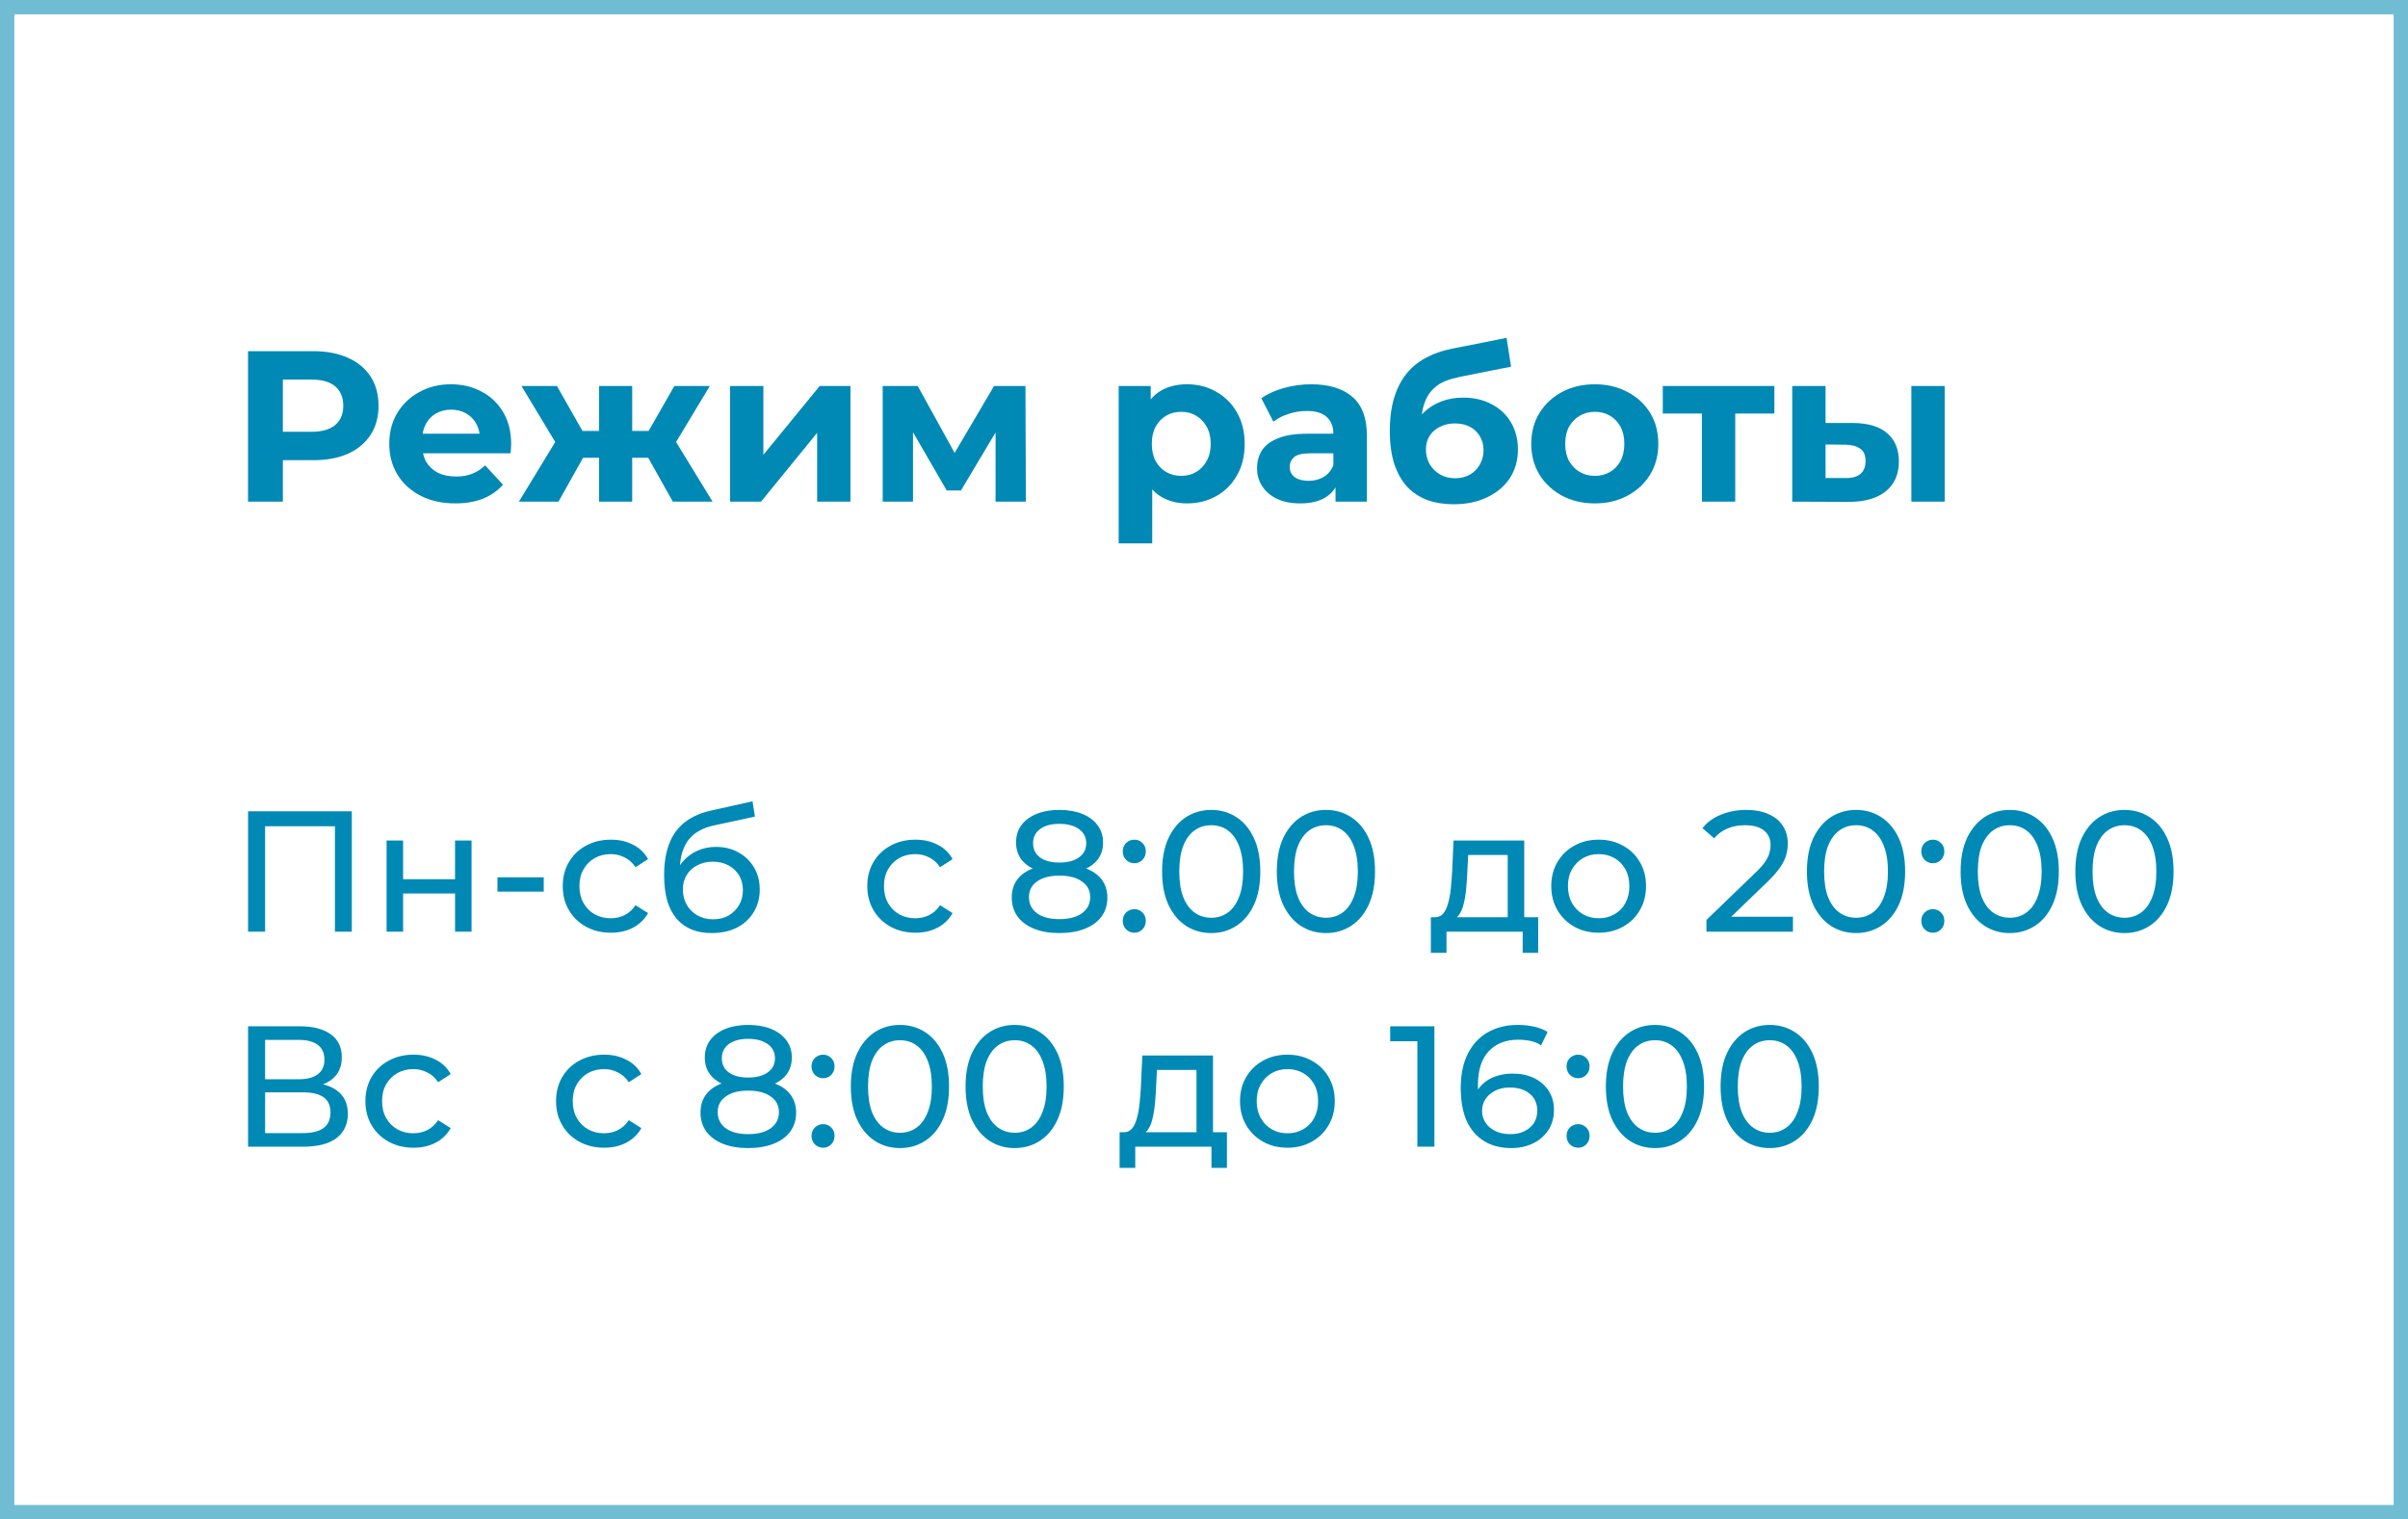 <?xml version="1.0" encoding="UTF-8"?> <svg xmlns="http://www.w3.org/2000/svg" width="168" height="106" viewBox="0 0 168 106" fill="none"><rect x="0" y="0" width="168" height="106" fill="#333333" stroke="none"/><rect x="0.5" y="0.5" width="167" height="105" fill="white"></rect><rect x="0.5" y="0.5" width="167" height="105" stroke="#6FBCD3"></rect><path d="M17.305 35V24.5H21.85C22.79 24.5 23.6 24.655 24.28 24.965C24.96 25.265 25.485 25.7 25.855 26.27C26.225 26.84 26.41 27.52 26.41 28.31C26.41 29.09 26.225 29.765 25.855 30.335C25.485 30.905 24.96 31.345 24.28 31.655C23.6 31.955 22.79 32.105 21.85 32.105H18.655L19.735 31.01V35H17.305ZM19.735 31.28L18.655 30.125H21.715C22.465 30.125 23.025 29.965 23.395 29.645C23.765 29.325 23.95 28.88 23.95 28.31C23.95 27.73 23.765 27.28 23.395 26.96C23.025 26.64 22.465 26.48 21.715 26.48H18.655L19.735 25.325V31.28ZM31.763 35.12C30.843 35.12 30.033 34.94 29.333 34.58C28.643 34.22 28.108 33.73 27.728 33.11C27.348 32.48 27.158 31.765 27.158 30.965C27.158 30.155 27.343 29.44 27.713 28.82C28.093 28.19 28.608 27.7 29.258 27.35C29.908 26.99 30.643 26.81 31.463 26.81C32.253 26.81 32.963 26.98 33.593 27.32C34.233 27.65 34.738 28.13 35.108 28.76C35.478 29.38 35.663 30.125 35.663 30.995C35.663 31.085 35.658 31.19 35.648 31.31C35.638 31.42 35.628 31.525 35.618 31.625H29.063V30.26H34.388L33.488 30.665C33.488 30.245 33.403 29.88 33.233 29.57C33.063 29.26 32.828 29.02 32.528 28.85C32.228 28.67 31.878 28.58 31.478 28.58C31.078 28.58 30.723 28.67 30.413 28.85C30.113 29.02 29.878 29.265 29.708 29.585C29.538 29.895 29.453 30.265 29.453 30.695V31.055C29.453 31.495 29.548 31.885 29.738 32.225C29.938 32.555 30.213 32.81 30.563 32.99C30.923 33.16 31.343 33.245 31.823 33.245C32.253 33.245 32.628 33.18 32.948 33.05C33.278 32.92 33.578 32.725 33.848 32.465L35.093 33.815C34.723 34.235 34.258 34.56 33.698 34.79C33.138 35.01 32.493 35.12 31.763 35.12ZM46.942 35L44.797 31.175L46.687 30.05L49.717 35H46.942ZM43.417 31.94V30.065H46.222V31.94H43.417ZM46.927 31.235L44.722 30.995L47.047 26.93H49.522L46.927 31.235ZM38.962 35H36.202L39.217 30.05L41.107 31.175L38.962 35ZM44.107 35H41.797V26.93H44.107V35ZM42.487 31.94H39.697V30.065H42.487V31.94ZM38.977 31.235L36.382 26.93H38.857L41.167 30.995L38.977 31.235ZM50.934 35V26.93H53.259V31.73L57.189 26.93H59.334V35H57.009V30.2L53.094 35H50.934ZM61.583 35V26.93H64.028L67.073 32.45H66.098L69.353 26.93H71.543L71.573 35H69.458V29.33L69.818 29.57L67.043 34.22H66.053L63.263 29.405L63.698 29.3V35H61.583ZM82.817 35.12C82.138 35.12 81.543 34.97 81.032 34.67C80.522 34.37 80.123 33.915 79.832 33.305C79.552 32.685 79.412 31.905 79.412 30.965C79.412 30.015 79.547 29.235 79.817 28.625C80.088 28.015 80.478 27.56 80.987 27.26C81.498 26.96 82.108 26.81 82.817 26.81C83.578 26.81 84.257 26.985 84.858 27.335C85.468 27.675 85.948 28.155 86.297 28.775C86.657 29.395 86.838 30.125 86.838 30.965C86.838 31.815 86.657 32.55 86.297 33.17C85.948 33.79 85.468 34.27 84.858 34.61C84.257 34.95 83.578 35.12 82.817 35.12ZM78.047 37.91V26.93H80.282V28.58L80.237 30.98L80.388 33.365V37.91H78.047ZM82.412 33.2C82.802 33.2 83.147 33.11 83.448 32.93C83.757 32.75 84.002 32.495 84.183 32.165C84.373 31.825 84.468 31.425 84.468 30.965C84.468 30.495 84.373 30.095 84.183 29.765C84.002 29.435 83.757 29.18 83.448 29C83.147 28.82 82.802 28.73 82.412 28.73C82.022 28.73 81.672 28.82 81.362 29C81.052 29.18 80.808 29.435 80.627 29.765C80.448 30.095 80.358 30.495 80.358 30.965C80.358 31.425 80.448 31.825 80.627 32.165C80.808 32.495 81.052 32.75 81.362 32.93C81.672 33.11 82.022 33.2 82.412 33.2ZM93.176 35V33.425L93.026 33.08V30.26C93.026 29.76 92.871 29.37 92.561 29.09C92.261 28.81 91.796 28.67 91.166 28.67C90.736 28.67 90.311 28.74 89.891 28.88C89.481 29.01 89.131 29.19 88.841 29.42L88.001 27.785C88.441 27.475 88.971 27.235 89.591 27.065C90.211 26.895 90.841 26.81 91.481 26.81C92.711 26.81 93.666 27.1 94.346 27.68C95.026 28.26 95.366 29.165 95.366 30.395V35H93.176ZM90.716 35.12C90.086 35.12 89.546 35.015 89.096 34.805C88.646 34.585 88.301 34.29 88.061 33.92C87.821 33.55 87.701 33.135 87.701 32.675C87.701 32.195 87.816 31.775 88.046 31.415C88.286 31.055 88.661 30.775 89.171 30.575C89.681 30.365 90.346 30.26 91.166 30.26H93.311V31.625H91.421C90.871 31.625 90.491 31.715 90.281 31.895C90.081 32.075 89.981 32.3 89.981 32.57C89.981 32.87 90.096 33.11 90.326 33.29C90.566 33.46 90.891 33.545 91.301 33.545C91.691 33.545 92.041 33.455 92.351 33.275C92.661 33.085 92.886 32.81 93.026 32.45L93.386 33.53C93.216 34.05 92.906 34.445 92.456 34.715C92.006 34.985 91.426 35.12 90.716 35.12ZM101.403 35.18C100.743 35.18 100.143 35.085 99.603 34.895C99.063 34.695 98.593 34.39 98.193 33.98C97.803 33.56 97.498 33.025 97.278 32.375C97.068 31.725 96.963 30.95 96.963 30.05C96.963 29.41 97.018 28.825 97.128 28.295C97.238 27.765 97.403 27.285 97.623 26.855C97.843 26.415 98.123 26.03 98.463 25.7C98.813 25.36 99.218 25.08 99.678 24.86C100.148 24.63 100.678 24.455 101.268 24.335L105.108 23.57L105.423 25.58L102.033 26.255C101.833 26.295 101.603 26.35 101.343 26.42C101.093 26.48 100.838 26.575 100.578 26.705C100.328 26.835 100.093 27.02 99.873 27.26C99.663 27.49 99.493 27.795 99.363 28.175C99.233 28.545 99.168 29.005 99.168 29.555C99.168 29.725 99.173 29.855 99.183 29.945C99.203 30.035 99.218 30.13 99.228 30.23C99.248 30.33 99.258 30.485 99.258 30.695L98.508 29.96C98.728 29.49 99.008 29.09 99.348 28.76C99.698 28.43 100.098 28.18 100.548 28.01C101.008 27.83 101.518 27.74 102.078 27.74C102.838 27.74 103.503 27.895 104.073 28.205C104.653 28.505 105.103 28.93 105.423 29.48C105.743 30.03 105.903 30.655 105.903 31.355C105.903 32.115 105.713 32.785 105.333 33.365C104.953 33.935 104.423 34.38 103.743 34.7C103.073 35.02 102.293 35.18 101.403 35.18ZM101.523 33.365C101.913 33.365 102.258 33.28 102.558 33.11C102.858 32.93 103.088 32.695 103.248 32.405C103.418 32.105 103.503 31.77 103.503 31.4C103.503 31.04 103.418 30.72 103.248 30.44C103.088 30.16 102.858 29.94 102.558 29.78C102.258 29.62 101.908 29.54 101.508 29.54C101.118 29.54 100.768 29.62 100.458 29.78C100.148 29.93 99.908 30.14 99.738 30.41C99.568 30.68 99.483 30.995 99.483 31.355C99.483 31.725 99.568 32.065 99.738 32.375C99.918 32.675 100.158 32.915 100.458 33.095C100.768 33.275 101.123 33.365 101.523 33.365ZM111.271 35.12C110.411 35.12 109.646 34.94 108.976 34.58C108.316 34.22 107.791 33.73 107.401 33.11C107.021 32.48 106.831 31.765 106.831 30.965C106.831 30.155 107.021 29.44 107.401 28.82C107.791 28.19 108.316 27.7 108.976 27.35C109.646 26.99 110.411 26.81 111.271 26.81C112.121 26.81 112.881 26.99 113.551 27.35C114.221 27.7 114.746 28.185 115.126 28.805C115.506 29.425 115.696 30.145 115.696 30.965C115.696 31.765 115.506 32.48 115.126 33.11C114.746 33.73 114.221 34.22 113.551 34.58C112.881 34.94 112.121 35.12 111.271 35.12ZM111.271 33.2C111.661 33.2 112.011 33.11 112.321 32.93C112.631 32.75 112.876 32.495 113.056 32.165C113.236 31.825 113.326 31.425 113.326 30.965C113.326 30.495 113.236 30.095 113.056 29.765C112.876 29.435 112.631 29.18 112.321 29C112.011 28.82 111.661 28.73 111.271 28.73C110.881 28.73 110.531 28.82 110.221 29C109.911 29.18 109.661 29.435 109.471 29.765C109.291 30.095 109.201 30.495 109.201 30.965C109.201 31.425 109.291 31.825 109.471 32.165C109.661 32.495 109.911 32.75 110.221 32.93C110.531 33.11 110.881 33.2 111.271 33.2ZM118.738 35V28.31L119.263 28.85H116.008V26.93H123.793V28.85H120.538L121.063 28.31V35H118.738ZM133.35 35V26.93H135.675V35H133.35ZM129.285 29.51C130.345 29.52 131.14 29.76 131.67 30.23C132.21 30.69 132.48 31.345 132.48 32.195C132.48 33.085 132.175 33.78 131.565 34.28C130.955 34.77 130.09 35.015 128.97 35.015L125.04 35V26.93H127.365V29.51H129.285ZM128.76 33.35C129.21 33.36 129.555 33.265 129.795 33.065C130.035 32.865 130.155 32.565 130.155 32.165C130.155 31.765 130.035 31.48 129.795 31.31C129.555 31.13 129.21 31.035 128.76 31.025L127.365 31.01V33.35H128.76ZM17.308 65V56.6H24.544V65H23.368V57.332L23.656 57.644H18.196L18.496 57.332V65H17.308ZM26.971 65V58.64H28.123V61.34H31.747V58.64H32.9V65H31.747V62.336H28.123V65H26.971ZM34.707 62.204V61.208H37.935V62.204H34.707ZM42.622 65.072C41.974 65.072 41.394 64.932 40.882 64.652C40.378 64.372 39.982 63.988 39.694 63.5C39.406 63.012 39.262 62.452 39.262 61.82C39.262 61.188 39.406 60.628 39.694 60.14C39.982 59.652 40.378 59.272 40.882 59C41.394 58.72 41.974 58.58 42.622 58.58C43.198 58.58 43.71 58.696 44.158 58.928C44.614 59.152 44.966 59.488 45.214 59.936L44.338 60.5C44.13 60.188 43.874 59.96 43.57 59.816C43.274 59.664 42.954 59.588 42.61 59.588C42.194 59.588 41.822 59.68 41.494 59.864C41.166 60.048 40.906 60.308 40.714 60.644C40.522 60.972 40.426 61.364 40.426 61.82C40.426 62.276 40.522 62.672 40.714 63.008C40.906 63.344 41.166 63.604 41.494 63.788C41.822 63.972 42.194 64.064 42.61 64.064C42.954 64.064 43.274 63.992 43.57 63.848C43.874 63.696 44.13 63.464 44.338 63.152L45.214 63.704C44.966 64.144 44.614 64.484 44.158 64.724C43.71 64.956 43.198 65.072 42.622 65.072ZM49.646 65.096C49.118 65.096 48.65 65.012 48.242 64.844C47.842 64.676 47.498 64.428 47.21 64.1C46.922 63.764 46.702 63.344 46.55 62.84C46.406 62.328 46.334 61.728 46.334 61.04C46.334 60.496 46.382 60.008 46.478 59.576C46.574 59.144 46.71 58.76 46.886 58.424C47.07 58.088 47.294 57.796 47.558 57.548C47.83 57.3 48.134 57.096 48.47 56.936C48.814 56.768 49.19 56.64 49.598 56.552L52.502 55.904L52.67 56.972L49.994 57.548C49.834 57.58 49.642 57.628 49.418 57.692C49.194 57.756 48.966 57.856 48.734 57.992C48.502 58.12 48.286 58.3 48.086 58.532C47.886 58.764 47.726 59.068 47.606 59.444C47.486 59.812 47.426 60.268 47.426 60.812C47.426 60.964 47.43 61.08 47.438 61.16C47.446 61.24 47.454 61.32 47.462 61.4C47.478 61.48 47.49 61.6 47.498 61.76L47.018 61.268C47.146 60.828 47.35 60.444 47.63 60.116C47.91 59.788 48.246 59.536 48.638 59.36C49.038 59.176 49.474 59.084 49.946 59.084C50.538 59.084 51.062 59.212 51.518 59.468C51.982 59.724 52.346 60.076 52.61 60.524C52.874 60.972 53.006 61.484 53.006 62.06C53.006 62.644 52.866 63.168 52.586 63.632C52.314 64.088 51.926 64.448 51.422 64.712C50.918 64.968 50.326 65.096 49.646 65.096ZM49.754 64.136C50.162 64.136 50.522 64.048 50.834 63.872C51.146 63.688 51.39 63.444 51.566 63.14C51.742 62.828 51.83 62.48 51.83 62.096C51.83 61.712 51.742 61.372 51.566 61.076C51.39 60.78 51.146 60.548 50.834 60.38C50.522 60.204 50.154 60.116 49.73 60.116C49.33 60.116 48.97 60.2 48.65 60.368C48.33 60.528 48.082 60.756 47.906 61.052C47.73 61.34 47.642 61.676 47.642 62.06C47.642 62.444 47.73 62.796 47.906 63.116C48.09 63.428 48.338 63.676 48.65 63.86C48.97 64.044 49.338 64.136 49.754 64.136ZM63.868 65.072C63.221 65.072 62.641 64.932 62.129 64.652C61.624 64.372 61.228 63.988 60.941 63.5C60.653 63.012 60.508 62.452 60.508 61.82C60.508 61.188 60.653 60.628 60.941 60.14C61.228 59.652 61.624 59.272 62.129 59C62.641 58.72 63.221 58.58 63.868 58.58C64.445 58.58 64.957 58.696 65.404 58.928C65.861 59.152 66.213 59.488 66.46 59.936L65.585 60.5C65.376 60.188 65.121 59.96 64.817 59.816C64.52 59.664 64.201 59.588 63.856 59.588C63.441 59.588 63.069 59.68 62.74 59.864C62.413 60.048 62.153 60.308 61.961 60.644C61.769 60.972 61.672 61.364 61.672 61.82C61.672 62.276 61.769 62.672 61.961 63.008C62.153 63.344 62.413 63.604 62.74 63.788C63.069 63.972 63.441 64.064 63.856 64.064C64.201 64.064 64.52 63.992 64.817 63.848C65.121 63.696 65.376 63.464 65.585 63.152L66.46 63.704C66.213 64.144 65.861 64.484 65.404 64.724C64.957 64.956 64.445 65.072 63.868 65.072ZM73.911 65.096C73.231 65.096 72.643 64.996 72.147 64.796C71.651 64.596 71.267 64.312 70.995 63.944C70.723 63.568 70.587 63.128 70.587 62.624C70.587 62.128 70.715 61.708 70.971 61.364C71.235 61.012 71.615 60.748 72.111 60.572C72.607 60.388 73.207 60.296 73.911 60.296C74.615 60.296 75.215 60.388 75.711 60.572C76.215 60.748 76.599 61.012 76.863 61.364C77.127 61.716 77.259 62.136 77.259 62.624C77.259 63.128 77.123 63.568 76.851 63.944C76.579 64.312 76.191 64.596 75.687 64.796C75.183 64.996 74.591 65.096 73.911 65.096ZM73.911 64.124C74.583 64.124 75.107 63.988 75.483 63.716C75.867 63.436 76.059 63.06 76.059 62.588C76.059 62.124 75.867 61.76 75.483 61.496C75.107 61.224 74.583 61.088 73.911 61.088C73.247 61.088 72.727 61.224 72.351 61.496C71.975 61.76 71.787 62.124 71.787 62.588C71.787 63.06 71.975 63.436 72.351 63.716C72.727 63.988 73.247 64.124 73.911 64.124ZM73.911 60.944C73.271 60.944 72.727 60.86 72.279 60.692C71.831 60.516 71.487 60.268 71.247 59.948C71.007 59.62 70.887 59.232 70.887 58.784C70.887 58.312 71.011 57.908 71.259 57.572C71.515 57.228 71.871 56.964 72.327 56.78C72.783 56.596 73.311 56.504 73.911 56.504C74.519 56.504 75.051 56.596 75.507 56.78C75.963 56.964 76.319 57.228 76.575 57.572C76.831 57.908 76.959 58.312 76.959 58.784C76.959 59.232 76.839 59.62 76.599 59.948C76.359 60.268 76.011 60.516 75.555 60.692C75.099 60.86 74.551 60.944 73.911 60.944ZM73.911 60.176C74.495 60.176 74.951 60.056 75.279 59.816C75.615 59.576 75.783 59.248 75.783 58.832C75.783 58.408 75.611 58.076 75.267 57.836C74.923 57.596 74.471 57.476 73.911 57.476C73.351 57.476 72.903 57.596 72.567 57.836C72.239 58.076 72.075 58.408 72.075 58.832C72.075 59.248 72.235 59.576 72.555 59.816C72.883 60.056 73.335 60.176 73.911 60.176ZM79.149 60.224C78.925 60.224 78.733 60.148 78.573 59.996C78.413 59.836 78.333 59.636 78.333 59.396C78.333 59.156 78.413 58.96 78.573 58.808C78.733 58.656 78.925 58.58 79.149 58.58C79.365 58.58 79.549 58.656 79.701 58.808C79.861 58.96 79.941 59.156 79.941 59.396C79.941 59.636 79.861 59.836 79.701 59.996C79.549 60.148 79.365 60.224 79.149 60.224ZM79.149 65.072C78.925 65.072 78.733 64.996 78.573 64.844C78.413 64.684 78.333 64.484 78.333 64.244C78.333 64.004 78.413 63.808 78.573 63.656C78.733 63.504 78.925 63.428 79.149 63.428C79.365 63.428 79.549 63.504 79.701 63.656C79.861 63.808 79.941 64.004 79.941 64.244C79.941 64.484 79.861 64.684 79.701 64.844C79.549 64.996 79.365 65.072 79.149 65.072ZM84.508 65.096C83.852 65.096 83.264 64.928 82.744 64.592C82.232 64.256 81.824 63.768 81.52 63.128C81.224 62.488 81.076 61.712 81.076 60.8C81.076 59.888 81.224 59.112 81.52 58.472C81.824 57.832 82.232 57.344 82.744 57.008C83.264 56.672 83.852 56.504 84.508 56.504C85.156 56.504 85.74 56.672 86.26 57.008C86.78 57.344 87.188 57.832 87.484 58.472C87.78 59.112 87.928 59.888 87.928 60.8C87.928 61.712 87.78 62.488 87.484 63.128C87.188 63.768 86.78 64.256 86.26 64.592C85.74 64.928 85.156 65.096 84.508 65.096ZM84.508 64.028C84.948 64.028 85.332 63.908 85.66 63.668C85.996 63.428 86.256 63.068 86.44 62.588C86.632 62.108 86.728 61.512 86.728 60.8C86.728 60.088 86.632 59.492 86.44 59.012C86.256 58.532 85.996 58.172 85.66 57.932C85.332 57.692 84.948 57.572 84.508 57.572C84.068 57.572 83.68 57.692 83.344 57.932C83.008 58.172 82.744 58.532 82.552 59.012C82.368 59.492 82.276 60.088 82.276 60.8C82.276 61.512 82.368 62.108 82.552 62.588C82.744 63.068 83.008 63.428 83.344 63.668C83.68 63.908 84.068 64.028 84.508 64.028ZM92.512 65.096C91.856 65.096 91.268 64.928 90.748 64.592C90.236 64.256 89.828 63.768 89.524 63.128C89.228 62.488 89.08 61.712 89.08 60.8C89.08 59.888 89.228 59.112 89.524 58.472C89.828 57.832 90.236 57.344 90.748 57.008C91.268 56.672 91.856 56.504 92.512 56.504C93.16 56.504 93.744 56.672 94.264 57.008C94.784 57.344 95.192 57.832 95.488 58.472C95.784 59.112 95.932 59.888 95.932 60.8C95.932 61.712 95.784 62.488 95.488 63.128C95.192 63.768 94.784 64.256 94.264 64.592C93.744 64.928 93.16 65.096 92.512 65.096ZM92.512 64.028C92.952 64.028 93.336 63.908 93.664 63.668C94 63.428 94.26 63.068 94.444 62.588C94.636 62.108 94.732 61.512 94.732 60.8C94.732 60.088 94.636 59.492 94.444 59.012C94.26 58.532 94 58.172 93.664 57.932C93.336 57.692 92.952 57.572 92.512 57.572C92.072 57.572 91.684 57.692 91.348 57.932C91.012 58.172 90.748 58.532 90.556 59.012C90.372 59.492 90.28 60.088 90.28 60.8C90.28 61.512 90.372 62.108 90.556 62.588C90.748 63.068 91.012 63.428 91.348 63.668C91.684 63.908 92.072 64.028 92.512 64.028ZM105.19 64.46V59.648H102.43L102.37 60.872C102.354 61.272 102.326 61.66 102.286 62.036C102.254 62.404 102.198 62.744 102.118 63.056C102.046 63.368 101.938 63.624 101.794 63.824C101.65 64.024 101.458 64.148 101.218 64.196L100.078 63.992C100.326 64 100.526 63.92 100.678 63.752C100.83 63.576 100.946 63.336 101.026 63.032C101.114 62.728 101.178 62.384 101.218 62C101.258 61.608 101.29 61.204 101.314 60.788L101.41 58.64H106.342V64.46H105.19ZM99.826 66.476V63.992H107.314V66.476H106.234V65H100.918V66.476H99.826ZM111.539 65.072C110.899 65.072 110.331 64.932 109.835 64.652C109.339 64.372 108.947 63.988 108.659 63.5C108.371 63.004 108.227 62.444 108.227 61.82C108.227 61.188 108.371 60.628 108.659 60.14C108.947 59.652 109.339 59.272 109.835 59C110.331 58.72 110.899 58.58 111.539 58.58C112.171 58.58 112.735 58.72 113.231 59C113.735 59.272 114.127 59.652 114.407 60.14C114.695 60.62 114.839 61.18 114.839 61.82C114.839 62.452 114.695 63.012 114.407 63.5C114.127 63.988 113.735 64.372 113.231 64.652C112.735 64.932 112.171 65.072 111.539 65.072ZM111.539 64.064C111.947 64.064 112.311 63.972 112.631 63.788C112.959 63.604 113.215 63.344 113.399 63.008C113.583 62.664 113.675 62.268 113.675 61.82C113.675 61.364 113.583 60.972 113.399 60.644C113.215 60.308 112.959 60.048 112.631 59.864C112.311 59.68 111.947 59.588 111.539 59.588C111.131 59.588 110.767 59.68 110.447 59.864C110.127 60.048 109.871 60.308 109.679 60.644C109.487 60.972 109.391 61.364 109.391 61.82C109.391 62.268 109.487 62.664 109.679 63.008C109.871 63.344 110.127 63.604 110.447 63.788C110.767 63.972 111.131 64.064 111.539 64.064ZM119.053 65V64.184L122.473 60.884C122.777 60.596 123.001 60.344 123.145 60.128C123.297 59.904 123.397 59.7 123.445 59.516C123.501 59.324 123.529 59.14 123.529 58.964C123.529 58.532 123.377 58.192 123.073 57.944C122.769 57.696 122.325 57.572 121.741 57.572C121.293 57.572 120.889 57.648 120.529 57.8C120.169 57.944 119.857 58.172 119.593 58.484L118.777 57.776C119.097 57.368 119.525 57.056 120.061 56.84C120.605 56.616 121.201 56.504 121.849 56.504C122.433 56.504 122.941 56.6 123.373 56.792C123.805 56.976 124.137 57.244 124.369 57.596C124.609 57.948 124.729 58.364 124.729 58.844C124.729 59.116 124.693 59.384 124.621 59.648C124.549 59.912 124.413 60.192 124.213 60.488C124.013 60.784 123.725 61.116 123.349 61.484L120.301 64.424L120.013 63.956H125.089V65H119.053ZM129.496 65.096C128.84 65.096 128.252 64.928 127.732 64.592C127.22 64.256 126.812 63.768 126.508 63.128C126.212 62.488 126.064 61.712 126.064 60.8C126.064 59.888 126.212 59.112 126.508 58.472C126.812 57.832 127.22 57.344 127.732 57.008C128.252 56.672 128.84 56.504 129.496 56.504C130.144 56.504 130.728 56.672 131.248 57.008C131.768 57.344 132.176 57.832 132.472 58.472C132.768 59.112 132.916 59.888 132.916 60.8C132.916 61.712 132.768 62.488 132.472 63.128C132.176 63.768 131.768 64.256 131.248 64.592C130.728 64.928 130.144 65.096 129.496 65.096ZM129.496 64.028C129.936 64.028 130.32 63.908 130.648 63.668C130.984 63.428 131.244 63.068 131.428 62.588C131.62 62.108 131.716 61.512 131.716 60.8C131.716 60.088 131.62 59.492 131.428 59.012C131.244 58.532 130.984 58.172 130.648 57.932C130.32 57.692 129.936 57.572 129.496 57.572C129.056 57.572 128.668 57.692 128.332 57.932C127.996 58.172 127.732 58.532 127.54 59.012C127.356 59.492 127.264 60.088 127.264 60.8C127.264 61.512 127.356 62.108 127.54 62.588C127.732 63.068 127.996 63.428 128.332 63.668C128.668 63.908 129.056 64.028 129.496 64.028ZM134.86 60.224C134.636 60.224 134.444 60.148 134.284 59.996C134.124 59.836 134.044 59.636 134.044 59.396C134.044 59.156 134.124 58.96 134.284 58.808C134.444 58.656 134.636 58.58 134.86 58.58C135.076 58.58 135.26 58.656 135.412 58.808C135.572 58.96 135.652 59.156 135.652 59.396C135.652 59.636 135.572 59.836 135.412 59.996C135.26 60.148 135.076 60.224 134.86 60.224ZM134.86 65.072C134.636 65.072 134.444 64.996 134.284 64.844C134.124 64.684 134.044 64.484 134.044 64.244C134.044 64.004 134.124 63.808 134.284 63.656C134.444 63.504 134.636 63.428 134.86 63.428C135.076 63.428 135.26 63.504 135.412 63.656C135.572 63.808 135.652 64.004 135.652 64.244C135.652 64.484 135.572 64.684 135.412 64.844C135.26 64.996 135.076 65.072 134.86 65.072ZM140.219 65.096C139.563 65.096 138.975 64.928 138.455 64.592C137.943 64.256 137.535 63.768 137.231 63.128C136.935 62.488 136.787 61.712 136.787 60.8C136.787 59.888 136.935 59.112 137.231 58.472C137.535 57.832 137.943 57.344 138.455 57.008C138.975 56.672 139.563 56.504 140.219 56.504C140.867 56.504 141.451 56.672 141.971 57.008C142.491 57.344 142.899 57.832 143.195 58.472C143.491 59.112 143.639 59.888 143.639 60.8C143.639 61.712 143.491 62.488 143.195 63.128C142.899 63.768 142.491 64.256 141.971 64.592C141.451 64.928 140.867 65.096 140.219 65.096ZM140.219 64.028C140.659 64.028 141.043 63.908 141.371 63.668C141.707 63.428 141.967 63.068 142.151 62.588C142.343 62.108 142.439 61.512 142.439 60.8C142.439 60.088 142.343 59.492 142.151 59.012C141.967 58.532 141.707 58.172 141.371 57.932C141.043 57.692 140.659 57.572 140.219 57.572C139.779 57.572 139.391 57.692 139.055 57.932C138.719 58.172 138.455 58.532 138.263 59.012C138.079 59.492 137.987 60.088 137.987 60.8C137.987 61.512 138.079 62.108 138.263 62.588C138.455 63.068 138.719 63.428 139.055 63.668C139.391 63.908 139.779 64.028 140.219 64.028ZM148.223 65.096C147.567 65.096 146.979 64.928 146.459 64.592C145.947 64.256 145.539 63.768 145.235 63.128C144.939 62.488 144.791 61.712 144.791 60.8C144.791 59.888 144.939 59.112 145.235 58.472C145.539 57.832 145.947 57.344 146.459 57.008C146.979 56.672 147.567 56.504 148.223 56.504C148.871 56.504 149.455 56.672 149.975 57.008C150.495 57.344 150.903 57.832 151.199 58.472C151.495 59.112 151.643 59.888 151.643 60.8C151.643 61.712 151.495 62.488 151.199 63.128C150.903 63.768 150.495 64.256 149.975 64.592C149.455 64.928 148.871 65.096 148.223 65.096ZM148.223 64.028C148.663 64.028 149.047 63.908 149.375 63.668C149.711 63.428 149.971 63.068 150.155 62.588C150.347 62.108 150.443 61.512 150.443 60.8C150.443 60.088 150.347 59.492 150.155 59.012C149.971 58.532 149.711 58.172 149.375 57.932C149.047 57.692 148.663 57.572 148.223 57.572C147.783 57.572 147.395 57.692 147.059 57.932C146.723 58.172 146.459 58.532 146.267 59.012C146.083 59.492 145.991 60.088 145.991 60.8C145.991 61.512 146.083 62.108 146.267 62.588C146.459 63.068 146.723 63.428 147.059 63.668C147.395 63.908 147.783 64.028 148.223 64.028ZM17.308 80V71.6H20.92C21.832 71.6 22.548 71.784 23.068 72.152C23.588 72.52 23.848 73.056 23.848 73.76C23.848 74.448 23.6 74.976 23.104 75.344C22.608 75.704 21.956 75.884 21.148 75.884L21.364 75.524C22.3 75.524 23.016 75.712 23.512 76.088C24.016 76.456 24.268 76.996 24.268 77.708C24.268 78.428 24.004 78.992 23.476 79.4C22.956 79.8 22.18 80 21.148 80H17.308ZM18.496 79.052H21.124C21.764 79.052 22.244 78.936 22.564 78.704C22.892 78.464 23.056 78.1 23.056 77.612C23.056 77.124 22.892 76.768 22.564 76.544C22.244 76.32 21.764 76.208 21.124 76.208H18.496V79.052ZM18.496 75.296H20.836C21.42 75.296 21.864 75.18 22.168 74.948C22.48 74.716 22.636 74.376 22.636 73.928C22.636 73.472 22.48 73.128 22.168 72.896C21.864 72.664 21.42 72.548 20.836 72.548H18.496V75.296ZM28.853 80.072C28.205 80.072 27.625 79.932 27.113 79.652C26.609 79.372 26.213 78.988 25.925 78.5C25.637 78.012 25.493 77.452 25.493 76.82C25.493 76.188 25.637 75.628 25.925 75.14C26.213 74.652 26.609 74.272 27.113 74C27.625 73.72 28.205 73.58 28.853 73.58C29.429 73.58 29.941 73.696 30.389 73.928C30.845 74.152 31.197 74.488 31.445 74.936L30.569 75.5C30.361 75.188 30.105 74.96 29.801 74.816C29.505 74.664 29.185 74.588 28.841 74.588C28.425 74.588 28.053 74.68 27.725 74.864C27.397 75.048 27.137 75.308 26.945 75.644C26.753 75.972 26.657 76.364 26.657 76.82C26.657 77.276 26.753 77.672 26.945 78.008C27.137 78.344 27.397 78.604 27.725 78.788C28.053 78.972 28.425 79.064 28.841 79.064C29.185 79.064 29.505 78.992 29.801 78.848C30.105 78.696 30.361 78.464 30.569 78.152L31.445 78.704C31.197 79.144 30.845 79.484 30.389 79.724C29.941 79.956 29.429 80.072 28.853 80.072ZM42.154 80.072C41.506 80.072 40.926 79.932 40.414 79.652C39.91 79.372 39.514 78.988 39.226 78.5C38.938 78.012 38.794 77.452 38.794 76.82C38.794 76.188 38.938 75.628 39.226 75.14C39.514 74.652 39.91 74.272 40.414 74C40.926 73.72 41.506 73.58 42.154 73.58C42.73 73.58 43.242 73.696 43.69 73.928C44.146 74.152 44.498 74.488 44.746 74.936L43.87 75.5C43.662 75.188 43.406 74.96 43.102 74.816C42.806 74.664 42.486 74.588 42.142 74.588C41.726 74.588 41.354 74.68 41.026 74.864C40.698 75.048 40.438 75.308 40.246 75.644C40.054 75.972 39.958 76.364 39.958 76.82C39.958 77.276 40.054 77.672 40.246 78.008C40.438 78.344 40.698 78.604 41.026 78.788C41.354 78.972 41.726 79.064 42.142 79.064C42.486 79.064 42.806 78.992 43.102 78.848C43.406 78.696 43.662 78.464 43.87 78.152L44.746 78.704C44.498 79.144 44.146 79.484 43.69 79.724C43.242 79.956 42.73 80.072 42.154 80.072ZM52.196 80.096C51.516 80.096 50.928 79.996 50.432 79.796C49.936 79.596 49.552 79.312 49.28 78.944C49.008 78.568 48.872 78.128 48.872 77.624C48.872 77.128 49 76.708 49.256 76.364C49.52 76.012 49.9 75.748 50.396 75.572C50.892 75.388 51.492 75.296 52.196 75.296C52.9 75.296 53.5 75.388 53.996 75.572C54.5 75.748 54.884 76.012 55.148 76.364C55.412 76.716 55.544 77.136 55.544 77.624C55.544 78.128 55.408 78.568 55.136 78.944C54.864 79.312 54.476 79.596 53.972 79.796C53.468 79.996 52.876 80.096 52.196 80.096ZM52.196 79.124C52.868 79.124 53.392 78.988 53.768 78.716C54.152 78.436 54.344 78.06 54.344 77.588C54.344 77.124 54.152 76.76 53.768 76.496C53.392 76.224 52.868 76.088 52.196 76.088C51.532 76.088 51.012 76.224 50.636 76.496C50.26 76.76 50.072 77.124 50.072 77.588C50.072 78.06 50.26 78.436 50.636 78.716C51.012 78.988 51.532 79.124 52.196 79.124ZM52.196 75.944C51.556 75.944 51.012 75.86 50.564 75.692C50.116 75.516 49.772 75.268 49.532 74.948C49.292 74.62 49.172 74.232 49.172 73.784C49.172 73.312 49.296 72.908 49.544 72.572C49.8 72.228 50.156 71.964 50.612 71.78C51.068 71.596 51.596 71.504 52.196 71.504C52.804 71.504 53.336 71.596 53.792 71.78C54.248 71.964 54.604 72.228 54.86 72.572C55.116 72.908 55.244 73.312 55.244 73.784C55.244 74.232 55.124 74.62 54.884 74.948C54.644 75.268 54.296 75.516 53.84 75.692C53.384 75.86 52.836 75.944 52.196 75.944ZM52.196 75.176C52.78 75.176 53.236 75.056 53.564 74.816C53.9 74.576 54.068 74.248 54.068 73.832C54.068 73.408 53.896 73.076 53.552 72.836C53.208 72.596 52.756 72.476 52.196 72.476C51.636 72.476 51.188 72.596 50.852 72.836C50.524 73.076 50.36 73.408 50.36 73.832C50.36 74.248 50.52 74.576 50.84 74.816C51.168 75.056 51.62 75.176 52.196 75.176ZM57.434 75.224C57.21 75.224 57.018 75.148 56.858 74.996C56.698 74.836 56.618 74.636 56.618 74.396C56.618 74.156 56.698 73.96 56.858 73.808C57.018 73.656 57.21 73.58 57.434 73.58C57.65 73.58 57.834 73.656 57.986 73.808C58.146 73.96 58.226 74.156 58.226 74.396C58.226 74.636 58.146 74.836 57.986 74.996C57.834 75.148 57.65 75.224 57.434 75.224ZM57.434 80.072C57.21 80.072 57.018 79.996 56.858 79.844C56.698 79.684 56.618 79.484 56.618 79.244C56.618 79.004 56.698 78.808 56.858 78.656C57.018 78.504 57.21 78.428 57.434 78.428C57.65 78.428 57.834 78.504 57.986 78.656C58.146 78.808 58.226 79.004 58.226 79.244C58.226 79.484 58.146 79.684 57.986 79.844C57.834 79.996 57.65 80.072 57.434 80.072ZM62.793 80.096C62.137 80.096 61.549 79.928 61.029 79.592C60.517 79.256 60.109 78.768 59.805 78.128C59.509 77.488 59.361 76.712 59.361 75.8C59.361 74.888 59.509 74.112 59.805 73.472C60.109 72.832 60.517 72.344 61.029 72.008C61.549 71.672 62.137 71.504 62.793 71.504C63.441 71.504 64.025 71.672 64.545 72.008C65.065 72.344 65.473 72.832 65.769 73.472C66.065 74.112 66.213 74.888 66.213 75.8C66.213 76.712 66.065 77.488 65.769 78.128C65.473 78.768 65.065 79.256 64.545 79.592C64.025 79.928 63.441 80.096 62.793 80.096ZM62.793 79.028C63.233 79.028 63.617 78.908 63.945 78.668C64.281 78.428 64.541 78.068 64.725 77.588C64.917 77.108 65.013 76.512 65.013 75.8C65.013 75.088 64.917 74.492 64.725 74.012C64.541 73.532 64.281 73.172 63.945 72.932C63.617 72.692 63.233 72.572 62.793 72.572C62.353 72.572 61.965 72.692 61.629 72.932C61.293 73.172 61.029 73.532 60.837 74.012C60.653 74.492 60.561 75.088 60.561 75.8C60.561 76.512 60.653 77.108 60.837 77.588C61.029 78.068 61.293 78.428 61.629 78.668C61.965 78.908 62.353 79.028 62.793 79.028ZM70.797 80.096C70.141 80.096 69.553 79.928 69.033 79.592C68.521 79.256 68.113 78.768 67.809 78.128C67.513 77.488 67.365 76.712 67.365 75.8C67.365 74.888 67.513 74.112 67.809 73.472C68.113 72.832 68.521 72.344 69.033 72.008C69.553 71.672 70.141 71.504 70.797 71.504C71.445 71.504 72.029 71.672 72.549 72.008C73.069 72.344 73.477 72.832 73.773 73.472C74.069 74.112 74.217 74.888 74.217 75.8C74.217 76.712 74.069 77.488 73.773 78.128C73.477 78.768 73.069 79.256 72.549 79.592C72.029 79.928 71.445 80.096 70.797 80.096ZM70.797 79.028C71.237 79.028 71.621 78.908 71.949 78.668C72.285 78.428 72.545 78.068 72.729 77.588C72.921 77.108 73.017 76.512 73.017 75.8C73.017 75.088 72.921 74.492 72.729 74.012C72.545 73.532 72.285 73.172 71.949 72.932C71.621 72.692 71.237 72.572 70.797 72.572C70.357 72.572 69.969 72.692 69.633 72.932C69.297 73.172 69.033 73.532 68.841 74.012C68.657 74.492 68.565 75.088 68.565 75.8C68.565 76.512 68.657 77.108 68.841 77.588C69.033 78.068 69.297 78.428 69.633 78.668C69.969 78.908 70.357 79.028 70.797 79.028ZM83.476 79.46V74.648H80.716L80.656 75.872C80.64 76.272 80.612 76.66 80.572 77.036C80.54 77.404 80.484 77.744 80.404 78.056C80.332 78.368 80.224 78.624 80.08 78.824C79.936 79.024 79.744 79.148 79.504 79.196L78.364 78.992C78.612 79 78.812 78.92 78.964 78.752C79.116 78.576 79.232 78.336 79.312 78.032C79.4 77.728 79.464 77.384 79.504 77C79.544 76.608 79.576 76.204 79.6 75.788L79.696 73.64H84.628V79.46H83.476ZM78.112 81.476V78.992H85.6V81.476H84.52V80H79.204V81.476H78.112ZM89.824 80.072C89.184 80.072 88.616 79.932 88.12 79.652C87.624 79.372 87.232 78.988 86.944 78.5C86.656 78.004 86.512 77.444 86.512 76.82C86.512 76.188 86.656 75.628 86.944 75.14C87.232 74.652 87.624 74.272 88.12 74C88.616 73.72 89.184 73.58 89.824 73.58C90.456 73.58 91.02 73.72 91.516 74C92.02 74.272 92.412 74.652 92.692 75.14C92.98 75.62 93.124 76.18 93.124 76.82C93.124 77.452 92.98 78.012 92.692 78.5C92.412 78.988 92.02 79.372 91.516 79.652C91.02 79.932 90.456 80.072 89.824 80.072ZM89.824 79.064C90.232 79.064 90.596 78.972 90.916 78.788C91.244 78.604 91.5 78.344 91.684 78.008C91.868 77.664 91.96 77.268 91.96 76.82C91.96 76.364 91.868 75.972 91.684 75.644C91.5 75.308 91.244 75.048 90.916 74.864C90.596 74.68 90.232 74.588 89.824 74.588C89.416 74.588 89.052 74.68 88.732 74.864C88.412 75.048 88.156 75.308 87.964 75.644C87.772 75.972 87.676 76.364 87.676 76.82C87.676 77.268 87.772 77.664 87.964 78.008C88.156 78.344 88.412 78.604 88.732 78.788C89.052 78.972 89.416 79.064 89.824 79.064ZM98.886 80V72.08L99.403 72.644H96.99V71.6H100.075V80H98.886ZM105.44 80.096C104.696 80.096 104.06 79.932 103.532 79.604C103.004 79.276 102.6 78.804 102.32 78.188C102.048 77.564 101.912 76.804 101.912 75.908C101.912 74.956 102.08 74.152 102.416 73.496C102.752 72.84 103.22 72.344 103.82 72.008C104.42 71.672 105.108 71.504 105.884 71.504C106.284 71.504 106.664 71.544 107.024 71.624C107.392 71.704 107.708 71.828 107.972 71.996L107.516 72.932C107.3 72.78 107.052 72.676 106.772 72.62C106.5 72.564 106.212 72.536 105.908 72.536C105.052 72.536 104.372 72.804 103.868 73.34C103.364 73.868 103.112 74.656 103.112 75.704C103.112 75.872 103.12 76.072 103.136 76.304C103.152 76.536 103.192 76.764 103.256 76.988L102.848 76.58C102.968 76.212 103.156 75.904 103.412 75.656C103.676 75.4 103.988 75.212 104.348 75.092C104.716 74.964 105.112 74.9 105.536 74.9C106.096 74.9 106.592 75.004 107.024 75.212C107.456 75.42 107.796 75.716 108.044 76.1C108.292 76.476 108.416 76.924 108.416 77.444C108.416 77.98 108.284 78.448 108.02 78.848C107.756 79.248 107.4 79.556 106.952 79.772C106.504 79.988 106 80.096 105.44 80.096ZM105.392 79.124C105.76 79.124 106.08 79.056 106.352 78.92C106.632 78.784 106.852 78.596 107.012 78.356C107.172 78.108 107.252 77.82 107.252 77.492C107.252 76.996 107.08 76.604 106.736 76.316C106.392 76.02 105.924 75.872 105.332 75.872C104.948 75.872 104.612 75.944 104.324 76.088C104.036 76.232 103.808 76.428 103.64 76.676C103.48 76.916 103.4 77.192 103.4 77.504C103.4 77.792 103.476 78.06 103.628 78.308C103.78 78.548 104.004 78.744 104.3 78.896C104.596 79.048 104.96 79.124 105.392 79.124ZM110.11 75.224C109.886 75.224 109.694 75.148 109.534 74.996C109.374 74.836 109.294 74.636 109.294 74.396C109.294 74.156 109.374 73.96 109.534 73.808C109.694 73.656 109.886 73.58 110.11 73.58C110.326 73.58 110.51 73.656 110.662 73.808C110.822 73.96 110.902 74.156 110.902 74.396C110.902 74.636 110.822 74.836 110.662 74.996C110.51 75.148 110.326 75.224 110.11 75.224ZM110.11 80.072C109.886 80.072 109.694 79.996 109.534 79.844C109.374 79.684 109.294 79.484 109.294 79.244C109.294 79.004 109.374 78.808 109.534 78.656C109.694 78.504 109.886 78.428 110.11 78.428C110.326 78.428 110.51 78.504 110.662 78.656C110.822 78.808 110.902 79.004 110.902 79.244C110.902 79.484 110.822 79.684 110.662 79.844C110.51 79.996 110.326 80.072 110.11 80.072ZM115.469 80.096C114.813 80.096 114.225 79.928 113.705 79.592C113.193 79.256 112.785 78.768 112.481 78.128C112.185 77.488 112.037 76.712 112.037 75.8C112.037 74.888 112.185 74.112 112.481 73.472C112.785 72.832 113.193 72.344 113.705 72.008C114.225 71.672 114.813 71.504 115.469 71.504C116.117 71.504 116.701 71.672 117.221 72.008C117.741 72.344 118.149 72.832 118.445 73.472C118.741 74.112 118.889 74.888 118.889 75.8C118.889 76.712 118.741 77.488 118.445 78.128C118.149 78.768 117.741 79.256 117.221 79.592C116.701 79.928 116.117 80.096 115.469 80.096ZM115.469 79.028C115.909 79.028 116.293 78.908 116.621 78.668C116.957 78.428 117.217 78.068 117.401 77.588C117.593 77.108 117.689 76.512 117.689 75.8C117.689 75.088 117.593 74.492 117.401 74.012C117.217 73.532 116.957 73.172 116.621 72.932C116.293 72.692 115.909 72.572 115.469 72.572C115.029 72.572 114.641 72.692 114.305 72.932C113.969 73.172 113.705 73.532 113.513 74.012C113.329 74.492 113.237 75.088 113.237 75.8C113.237 76.512 113.329 77.108 113.513 77.588C113.705 78.068 113.969 78.428 114.305 78.668C114.641 78.908 115.029 79.028 115.469 79.028ZM123.473 80.096C122.817 80.096 122.229 79.928 121.709 79.592C121.197 79.256 120.789 78.768 120.485 78.128C120.189 77.488 120.041 76.712 120.041 75.8C120.041 74.888 120.189 74.112 120.485 73.472C120.789 72.832 121.197 72.344 121.709 72.008C122.229 71.672 122.817 71.504 123.473 71.504C124.121 71.504 124.705 71.672 125.225 72.008C125.745 72.344 126.153 72.832 126.449 73.472C126.745 74.112 126.893 74.888 126.893 75.8C126.893 76.712 126.745 77.488 126.449 78.128C126.153 78.768 125.745 79.256 125.225 79.592C124.705 79.928 124.121 80.096 123.473 80.096ZM123.473 79.028C123.913 79.028 124.297 78.908 124.625 78.668C124.961 78.428 125.221 78.068 125.405 77.588C125.597 77.108 125.693 76.512 125.693 75.8C125.693 75.088 125.597 74.492 125.405 74.012C125.221 73.532 124.961 73.172 124.625 72.932C124.297 72.692 123.913 72.572 123.473 72.572C123.033 72.572 122.645 72.692 122.309 72.932C121.973 73.172 121.709 73.532 121.517 74.012C121.333 74.492 121.241 75.088 121.241 75.8C121.241 76.512 121.333 77.108 121.517 77.588C121.709 78.068 121.973 78.428 122.309 78.668C122.645 78.908 123.033 79.028 123.473 79.028Z" fill="#0089B5"></path></svg> 
